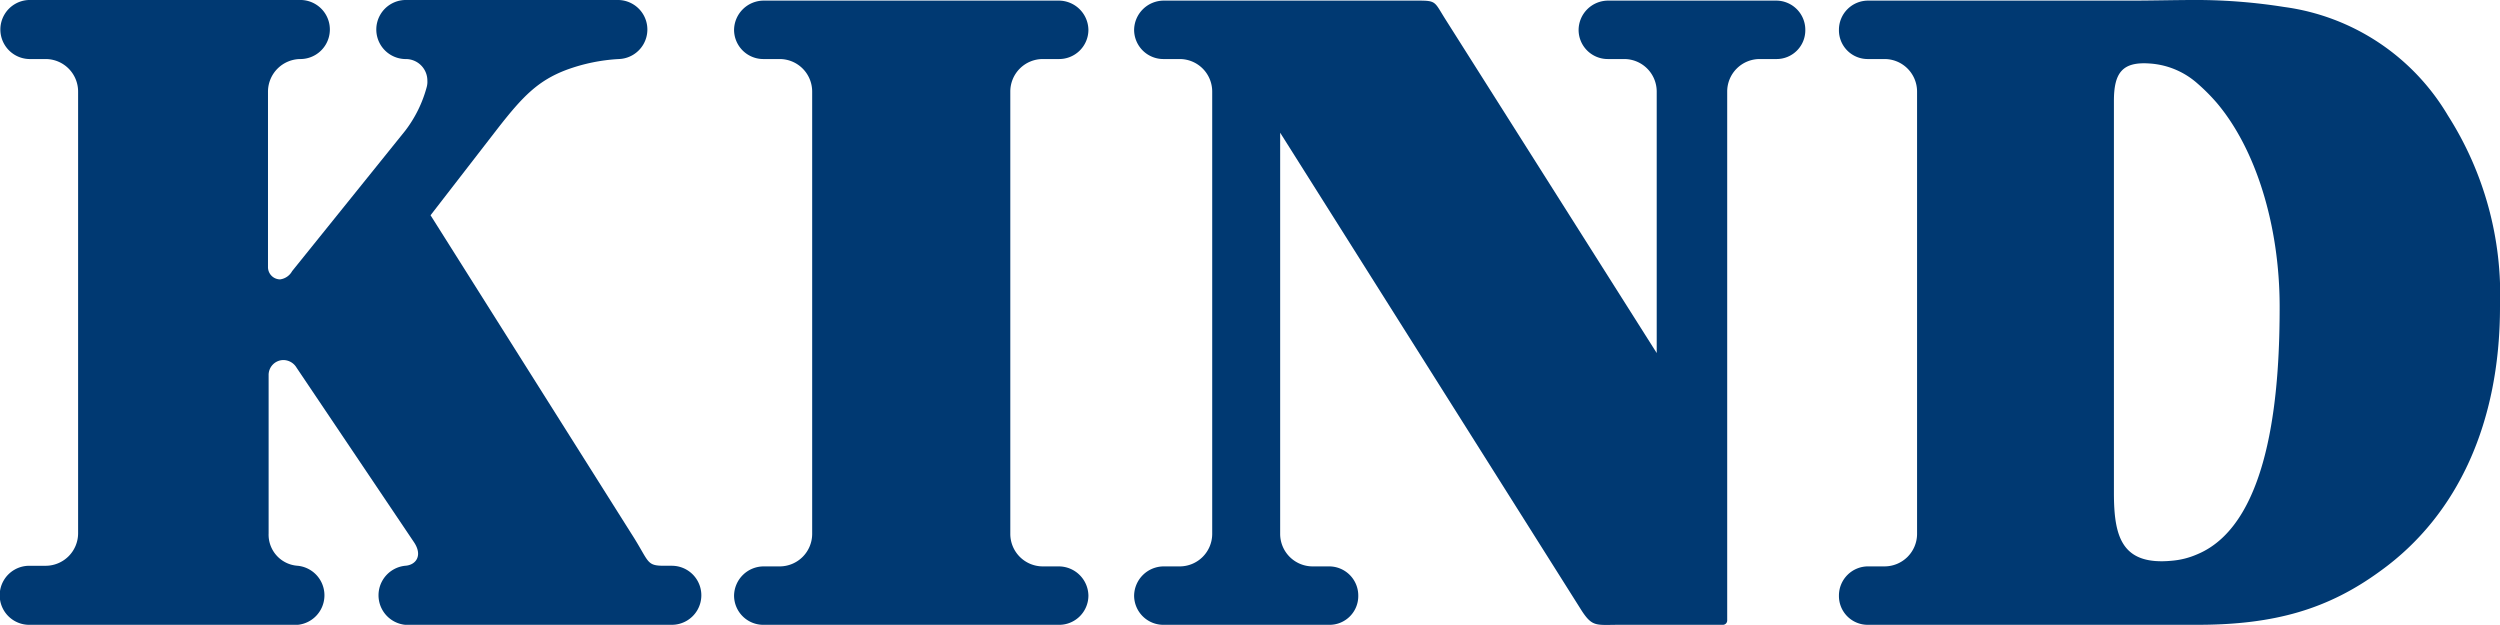 <svg id="f5b32659-7960-43b9-ac97-02aa227d5f54" data-name="Layer 1" xmlns="http://www.w3.org/2000/svg" viewBox="0 0 157.861 39.463"><path d="M326.782,441.344a.275.275,0,0,0,.281-.28V407.663a2.053,2.053,0,0,1,2.045-2.045h1.042a1.815,1.815,0,0,0,1.845-1.845,1.84,1.84,0,0,0-1.845-1.844h-10.625a1.866,1.866,0,0,0-1.845,1.844,1.84,1.84,0,0,0,1.845,1.845h1.042a2.053,2.053,0,0,1,2.045,2.045v16.519l-13.352-21.09c-.682-1.083-.561-1.163-1.684-1.163h-16.079a1.875,1.875,0,0,0-1.884,1.844,1.849,1.849,0,0,0,1.884,1.845h1.002a2.053,2.053,0,0,1,2.045,2.045v27.947a2.054,2.054,0,0,1-2.045,2.045h-1.002a1.874,1.874,0,0,0-1.884,1.844,1.849,1.849,0,0,0,1.884,1.845h10.425a1.815,1.815,0,0,0,1.845-1.845,1.839,1.839,0,0,0-1.845-1.844h-1.042a2.054,2.054,0,0,1-2.045-2.045V410.269l19.046,30.192c.682,1.042.922.882,2.406.882Z" transform="translate(-218 -401.89)" fill="#003972"/><path d="M269.284,407.663a2.053,2.053,0,0,0-2.045-2.045h-1.002a1.849,1.849,0,0,1-1.885-1.845,1.875,1.875,0,0,1,1.885-1.844h18.605a1.875,1.875,0,0,1,1.885,1.844,1.849,1.849,0,0,1-1.885,1.845h-1.002a2.053,2.053,0,0,0-2.045,2.045v27.947a2.054,2.054,0,0,0,2.045,2.045h1.002a1.874,1.874,0,0,1,1.885,1.844,1.849,1.849,0,0,1-1.885,1.845h-18.605a1.849,1.849,0,0,1-1.885-1.845,1.874,1.874,0,0,1,1.885-1.844h1.002a2.054,2.054,0,0,0,2.045-2.045V407.663Z" transform="translate(-218 -401.89)" fill="#003972"/><path d="M257.856,435.57c1.163,1.804.922,2.045,2.085,2.045h.481a1.864,1.864,0,1,1,0,3.728h-16.84a1.874,1.874,0,0,1,0-3.728c.682-.041,1.123-.642.562-1.483l-7.418-11.026a.976.976,0,0,0-.842-.481.941.941,0,0,0-.922.962v2.526h0v7.458a1.968,1.968,0,0,0,1.844,2.045,1.874,1.874,0,0,1,0,3.728h-16.961a1.864,1.864,0,0,1,0-3.728h1.042a2.054,2.054,0,0,0,2.045-2.045V407.663a2.053,2.053,0,0,0-2.045-2.045h-1.042a1.865,1.865,0,0,1,0-3.729h17.162a1.865,1.865,0,0,1,0,3.729,2.062,2.062,0,0,0-2.085,2.045V418.77a.773.773,0,0,0,.762.762,1.019,1.019,0,0,0,.762-.521l7.137-8.861a7.902,7.902,0,0,0,1.363-2.767h0a1.236,1.236,0,0,0,.04-.401,1.361,1.361,0,0,0-1.403-1.363,1.865,1.865,0,0,1,0-3.729h13.473a1.865,1.865,0,0,1,0,3.729,11.371,11.371,0,0,0-3.288.682c-1.804.682-2.767,1.684-4.331,3.688l-4.25,5.493L257.856,435.57Z" transform="translate(-218 -401.89)" fill="#003972"/><path d="M356.735,407.142a5.03,5.03,0,0,0-3.008-1.243c-1.725-.12-2.245.602-2.245,2.366V433.004c0,2.767.48,4.611,3.688,4.29a4.998,4.998,0,0,0,1.565-.4c4.851-2.005,5.212-11.106,5.212-15.638,0-5.172-1.524-9.984-3.97-12.871a12.062,12.062,0,0,0-1.242-1.243Zm-17.683,28.468V407.663a2.054,2.054,0,0,0-2.046-2.045h-1.042a1.815,1.815,0,0,1-1.845-1.845,1.84,1.84,0,0,1,1.845-1.844h16.6c1.363,0,2.767-.04,4.171-.04a35.82,35.82,0,0,1,5.493.441,14.213,14.213,0,0,1,10.345,6.856,21.049,21.049,0,0,1,3.288,12.069c0,7.298-2.647,13.151-7.539,16.68-3.287,2.406-6.655,3.408-11.587,3.408h-20.771a1.815,1.815,0,0,1-1.845-1.845,1.839,1.839,0,0,1,1.845-1.844h1.042a2.054,2.054,0,0,0,2.046-2.045Z" transform="translate(-218 -401.89)" fill="#003972"/></svg>